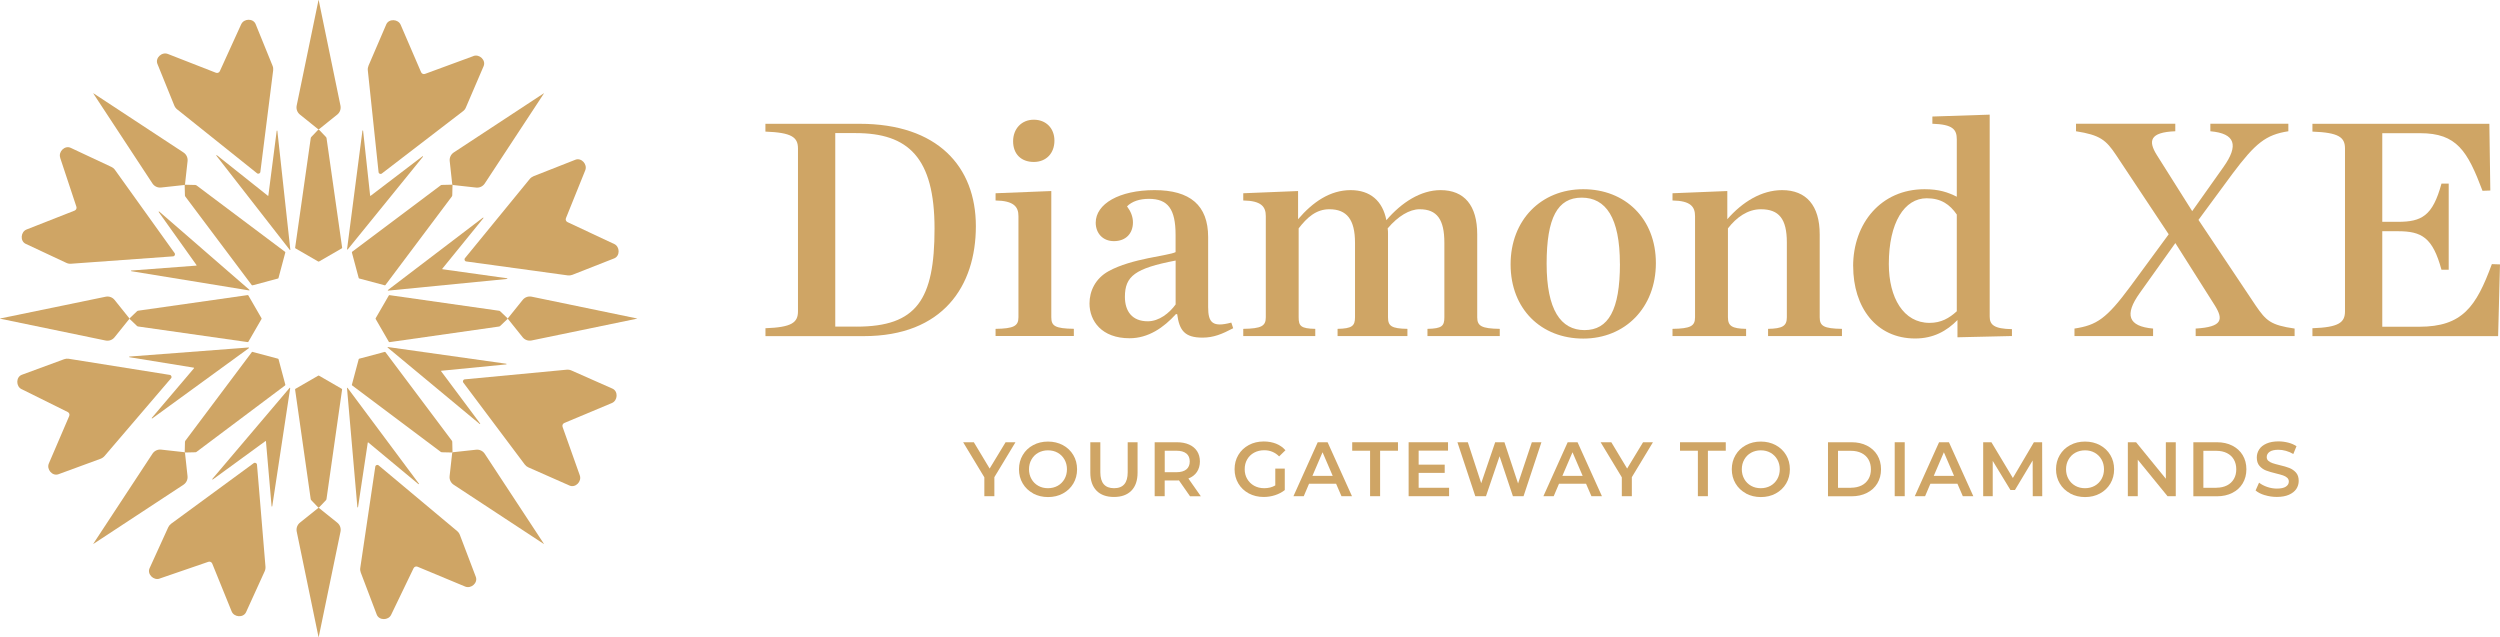 <svg xmlns="http://www.w3.org/2000/svg" id="Layer_2" data-name="Layer 2" viewBox="0 0 519 132.28"><defs><style>      .cls-1 {        fill: #cfa565;      }    </style></defs><g id="Layer_1-2" data-name="Layer 1"><g><g><g><path class="cls-1" d="M158.9,68.14c5.46-.19,6.76-1.17,6.76-3.51V30.83c0-2.34-1.3-3.31-6.76-3.51v-1.62h19.57c16.12,0,24.12,8.84,24.12,21.26s-6.83,22.82-23.27,22.82h-20.41v-1.62Zm18.92-.33c12.48,0,16.19-5.59,16.19-20.35s-5.46-19.83-16.38-19.83h-4.23v40.17h4.42Z"></path><path class="cls-1" d="M206.68,68.27c3.77-.06,4.75-.58,4.75-2.4v-21c0-1.95-.97-3.19-4.75-3.25v-1.5l11.57-.46v26.2c0,1.82,.78,2.34,4.68,2.4v1.5h-16.25v-1.5Zm3.64-38.94c0-2.6,1.76-4.48,4.29-4.48s4.29,1.75,4.29,4.35-1.69,4.42-4.29,4.42-4.29-1.63-4.29-4.29Z"></path><path class="cls-1" d="M226.18,63c0-2.6,1.24-5.2,3.96-6.7,4.81-2.67,12.42-3.19,13.91-3.96v-3.58c0-5.4-1.62-7.48-5.53-7.48-1.95,0-3.51,.52-4.55,1.56,.78,1.04,1.23,2.15,1.23,3.32,0,2.27-1.43,3.9-3.96,3.9-2.34,0-3.77-1.69-3.77-3.83,0-3.9,4.88-6.76,12.22-6.76s11.12,3.12,11.12,9.75v14.56c0,3.19,.91,4.23,4.81,3.19l.39,1.17c-2.34,1.23-4.09,1.95-6.37,1.95-3.71,0-4.81-1.5-5.26-4.88h-.26c-2.54,2.8-5.72,5.01-9.62,5.01-5.79,0-8.32-3.58-8.32-7.22Zm17.88,.19v-9.1c-8.45,1.62-10.53,3.25-10.53,7.54,0,2.99,1.5,5.07,4.75,5.07,2.34,0,4.48-1.69,5.79-3.51Z"></path><path class="cls-1" d="M277.66,68.27c2.99-.06,3.64-.58,3.64-2.4v-15.47c0-4.81-1.69-6.96-5.33-6.96-2.73,0-4.61,1.69-6.37,3.97v18.46c0,1.82,.46,2.34,3.45,2.4v1.5h-14.95v-1.5c3.77-.06,4.68-.58,4.68-2.4v-21c0-1.95-.91-3.19-4.68-3.25v-1.5l11.38-.46v5.85c3.06-3.57,6.63-6.04,10.92-6.04,4.03,0,6.63,2.21,7.41,6.24,3.18-3.71,7.15-6.24,11.25-6.24,4.94,0,7.61,3.19,7.61,9.17v17.23c0,1.82,.91,2.34,4.68,2.4v1.5h-15.01v-1.5c2.99-.06,3.51-.58,3.51-2.4v-15.47c0-4.81-1.5-6.96-5.14-6.96-2.08,0-4.48,1.43-6.63,3.97,.07,.46,.07,.78,.07,1.1v17.36c0,1.82,.71,2.34,4.03,2.4v1.5h-14.5v-1.5Z"></path><path class="cls-1" d="M313.6,54.88c0-9.23,6.37-15.6,15.08-15.6s15.08,6.11,15.08,15.34-6.37,15.67-15.08,15.67-15.08-6.11-15.08-15.41Zm22.69-.13c0-9.56-2.92-13.72-7.93-13.72s-7.28,4.16-7.28,13.72,2.93,13.78,7.87,13.78,7.35-4.16,7.35-13.78Z"></path><path class="cls-1" d="M347.21,68.27c3.77-.06,4.68-.58,4.68-2.4v-21c0-1.95-.91-3.19-4.68-3.25v-1.5l11.38-.46v5.85c3.12-3.57,7.08-6.04,11.38-6.04,5,0,7.8,3.19,7.8,9.17v17.23c0,1.82,.84,2.34,4.62,2.4v1.5h-15.34v-1.5c2.99-.06,3.9-.58,3.9-2.4v-15.54c0-4.88-1.62-6.89-5.4-6.89-2.73,0-5.07,1.69-6.83,3.97v18.46c0,1.82,.85,2.34,3.77,2.4v1.5h-15.28v-1.5Z"></path><path class="cls-1" d="M384.71,55.27c0-8.91,5.79-15.99,14.82-15.99,3.05,0,4.88,.65,6.7,1.56v-11.9c0-2.08-.84-3.12-5.07-3.25v-1.5l11.9-.39v41.93c0,1.69,.91,2.54,4.62,2.6v1.43l-11.31,.26v-3.58c-2.21,2.27-5,3.83-8.78,3.83-8.12,0-12.87-6.5-12.87-15.02Zm21.52,9.36v-20.09c-1.43-2.08-3.25-3.38-6.24-3.38-4.62,0-7.87,5.01-7.87,13.65,0,7.02,3.05,12.22,8.45,12.22,2.41,0,4.09-.98,5.66-2.41Z"></path><path class="cls-1" d="M461.6,34.66c3.19-4.49,2.47-6.96-2.73-7.41v-1.56h16.19v1.56c-4.68,.72-6.83,2.47-11.57,8.78l-7.09,9.62,11.9,17.81c2.15,3.12,3.06,4.03,8.06,4.75v1.56h-20.54v-1.56c5.59-.33,5.79-1.89,3.97-4.81l-8.19-12.94-7.41,10.4c-3.19,4.48-2.41,6.89,2.79,7.35v1.56h-16.32v-1.56c4.62-.71,6.63-2.02,11.63-8.78l7.93-10.79-10.92-16.45c-2.08-3.12-3.31-4.16-8.32-4.94v-1.56h20.61v1.56c-5.33,.2-5.66,2.02-3.83,4.94l7.34,11.64,6.5-9.17Z"></path><path class="cls-1" d="M480.06,68.14c5.46-.19,6.76-1.17,6.76-3.51V30.83c0-2.34-1.3-3.31-6.76-3.51v-1.62h36.73l.2,13.85-1.62,.06c-3.12-8.26-5.33-11.96-12.94-11.96h-7.87v18.4h3.25c4.94,0,7.22-1.23,9.04-7.93h1.5v17.88h-1.5c-1.82-6.69-4.09-8-9.04-8h-3.25v19.83h7.67c8.97,0,11.83-4.16,15.08-13l1.69,.06-.39,14.89h-38.55v-1.62Z"></path></g><g><path class="cls-1" d="M206.43,99.06v3.95h-2.08v-3.92l-4.4-7.28h2.22l3.28,5.46,3.31-5.46h2.05l-4.38,7.25Z"></path><path class="cls-1" d="M214.48,102.43c-.92-.5-1.64-1.18-2.16-2.06-.52-.88-.78-1.86-.78-2.95s.26-2.07,.78-2.95c.52-.88,1.24-1.57,2.16-2.06,.92-.5,1.95-.74,3.09-.74s2.17,.25,3.09,.74c.92,.5,1.64,1.18,2.16,2.06,.52,.87,.78,1.86,.78,2.96s-.26,2.08-.78,2.96c-.52,.87-1.24,1.56-2.16,2.06-.92,.5-1.95,.74-3.09,.74s-2.17-.25-3.09-.74Zm5.1-1.58c.6-.34,1.07-.81,1.41-1.41,.34-.6,.51-1.28,.51-2.02s-.17-1.42-.51-2.02c-.34-.6-.81-1.07-1.41-1.41s-1.27-.5-2.02-.5-1.42,.17-2.02,.5-1.07,.81-1.41,1.41c-.34,.6-.51,1.28-.51,2.02s.17,1.42,.51,2.02c.34,.6,.81,1.07,1.41,1.41s1.27,.5,2.02,.5,1.42-.17,2.02-.5Z"></path><path class="cls-1" d="M227.65,101.87c-.86-.87-1.3-2.12-1.3-3.74v-6.32h2.08v6.24c0,2.2,.95,3.3,2.85,3.3s2.83-1.1,2.83-3.3v-6.24h2.05v6.32c0,1.62-.43,2.87-1.29,3.74-.86,.87-2.06,1.3-3.61,1.3s-2.75-.43-3.62-1.3Z"></path><path class="cls-1" d="M247.04,103.01l-2.29-3.28c-.1,.01-.24,.02-.43,.02h-2.53v3.26h-2.08v-11.2h4.61c.97,0,1.82,.16,2.54,.48,.72,.32,1.27,.78,1.66,1.38,.38,.6,.58,1.31,.58,2.13s-.21,1.57-.62,2.18c-.41,.61-1,1.06-1.77,1.36l2.58,3.68h-2.24Zm-.75-8.86c-.47-.38-1.16-.58-2.06-.58h-2.43v4.46h2.43c.91,0,1.59-.2,2.06-.58,.47-.39,.7-.94,.7-1.66s-.24-1.26-.7-1.65Z"></path><path class="cls-1" d="M264.75,97.28h1.97v4.46c-.58,.46-1.25,.81-2.02,1.06-.77,.25-1.56,.37-2.37,.37-1.14,0-2.17-.25-3.09-.74-.92-.5-1.64-1.18-2.16-2.06-.52-.88-.78-1.86-.78-2.96s.26-2.09,.78-2.96c.52-.88,1.25-1.56,2.17-2.06,.92-.5,1.96-.74,3.11-.74,.94,0,1.79,.16,2.56,.46,.77,.31,1.41,.76,1.94,1.36l-1.31,1.28c-.85-.85-1.88-1.28-3.09-1.28-.79,0-1.49,.17-2.1,.5-.61,.33-1.09,.79-1.44,1.39-.35,.6-.52,1.28-.52,2.05s.17,1.42,.52,2.02c.35,.6,.83,1.07,1.44,1.41,.61,.34,1.31,.51,2.09,.51,.88,0,1.64-.19,2.3-.58v-3.49Z"></path><path class="cls-1" d="M277.36,100.42h-5.6l-1.1,2.59h-2.14l5.04-11.2h2.05l5.06,11.2h-2.18l-1.12-2.59Zm-.69-1.63l-2.11-4.9-2.1,4.9h4.21Z"></path><path class="cls-1" d="M284.43,93.57h-3.71v-1.76h9.5v1.76h-3.71v9.44h-2.08v-9.44Z"></path><path class="cls-1" d="M300.83,101.27v1.74h-8.4v-11.2h8.18v1.74h-6.1v2.91h5.41v1.71h-5.41v3.09h6.32Z"></path><path class="cls-1" d="M320,91.81l-3.71,11.2h-2.21l-2.77-8.29-2.82,8.29h-2.22l-3.71-11.2h2.16l2.78,8.51,2.9-8.51h1.92l2.83,8.56,2.86-8.56h1.98Z"></path><path class="cls-1" d="M329.25,100.42h-5.6l-1.1,2.59h-2.14l5.04-11.2h2.05l5.06,11.2h-2.18l-1.12-2.59Zm-.69-1.63l-2.11-4.9-2.1,4.9h4.21Z"></path><path class="cls-1" d="M338.77,99.06v3.95h-2.08v-3.92l-4.4-7.28h2.22l3.28,5.46,3.31-5.46h2.05l-4.38,7.25Z"></path><path class="cls-1" d="M352.48,93.57h-3.71v-1.76h9.5v1.76h-3.71v9.44h-2.08v-9.44Z"></path><path class="cls-1" d="M362.46,102.43c-.92-.5-1.64-1.18-2.16-2.06-.52-.88-.78-1.86-.78-2.95s.26-2.07,.78-2.95c.52-.88,1.24-1.57,2.16-2.06,.92-.5,1.95-.74,3.09-.74s2.17,.25,3.09,.74c.92,.5,1.64,1.18,2.16,2.06,.52,.87,.78,1.86,.78,2.96s-.26,2.08-.78,2.96c-.52,.87-1.24,1.56-2.16,2.06-.92,.5-1.95,.74-3.09,.74s-2.17-.25-3.09-.74Zm5.1-1.58c.6-.34,1.07-.81,1.41-1.41,.34-.6,.51-1.28,.51-2.02s-.17-1.42-.51-2.02c-.34-.6-.81-1.07-1.41-1.41s-1.27-.5-2.02-.5-1.42,.17-2.02,.5-1.07,.81-1.41,1.41c-.34,.6-.51,1.28-.51,2.02s.17,1.42,.51,2.02c.34,.6,.81,1.07,1.41,1.41s1.27,.5,2.02,.5,1.42-.17,2.02-.5Z"></path><path class="cls-1" d="M379.49,91.81h4.9c1.19,0,2.26,.23,3.18,.7s1.65,1.12,2.16,1.97,.77,1.83,.77,2.94-.26,2.09-.77,2.94-1.23,1.5-2.16,1.97-1.99,.7-3.18,.7h-4.9v-11.2Zm4.8,9.44c.82,0,1.54-.16,2.17-.47,.62-.31,1.1-.76,1.44-1.34,.34-.58,.5-1.26,.5-2.02s-.17-1.44-.5-2.02-.82-1.03-1.44-1.34-1.35-.47-2.17-.47h-2.72v7.68h2.72Z"></path><path class="cls-1" d="M393.34,91.81h2.08v11.2h-2.08v-11.2Z"></path><path class="cls-1" d="M406.35,100.42h-5.6l-1.1,2.59h-2.14l5.04-11.2h2.05l5.06,11.2h-2.18l-1.12-2.59Zm-.69-1.63l-2.11-4.9-2.1,4.9h4.21Z"></path><path class="cls-1" d="M422,103.01l-.02-7.42-3.68,6.14h-.93l-3.68-6.05v7.33h-1.98v-11.2h1.71l4.45,7.42,4.37-7.42h1.71l.02,11.2h-1.97Z"></path><path class="cls-1" d="M429.77,102.43c-.92-.5-1.64-1.18-2.16-2.06-.52-.88-.78-1.86-.78-2.95s.26-2.07,.78-2.95c.52-.88,1.24-1.57,2.16-2.06,.92-.5,1.95-.74,3.09-.74s2.17,.25,3.09,.74c.92,.5,1.64,1.18,2.16,2.06,.52,.87,.78,1.86,.78,2.96s-.26,2.08-.78,2.96c-.52,.87-1.24,1.56-2.16,2.06-.92,.5-1.95,.74-3.09,.74s-2.17-.25-3.09-.74Zm5.1-1.58c.6-.34,1.07-.81,1.41-1.41,.34-.6,.51-1.28,.51-2.02s-.17-1.42-.51-2.02c-.34-.6-.81-1.07-1.41-1.41s-1.27-.5-2.02-.5-1.42,.17-2.02,.5-1.07,.81-1.41,1.41c-.34,.6-.51,1.28-.51,2.02s.17,1.42,.51,2.02c.34,.6,.81,1.07,1.41,1.41s1.27,.5,2.02,.5,1.42-.17,2.02-.5Z"></path><path class="cls-1" d="M451.69,91.81v11.2h-1.71l-6.18-7.58v7.58h-2.06v-11.2h1.71l6.18,7.58v-7.58h2.06Z"></path><path class="cls-1" d="M455.34,91.81h4.9c1.19,0,2.26,.23,3.18,.7s1.65,1.12,2.16,1.97,.77,1.83,.77,2.94-.26,2.09-.77,2.94-1.23,1.5-2.16,1.97-1.99,.7-3.18,.7h-4.9v-11.2Zm4.8,9.44c.82,0,1.54-.16,2.17-.47,.62-.31,1.1-.76,1.44-1.34,.34-.58,.5-1.26,.5-2.02s-.17-1.44-.5-2.02-.82-1.03-1.44-1.34-1.35-.47-2.17-.47h-2.72v7.68h2.72Z"></path><path class="cls-1" d="M470.17,102.8c-.81-.25-1.44-.57-1.91-.98l.72-1.62c.46,.36,1.02,.66,1.69,.89s1.34,.34,2.01,.34c.83,0,1.45-.13,1.86-.4,.41-.27,.62-.62,.62-1.06,0-.32-.12-.58-.34-.79-.23-.21-.52-.37-.87-.49-.35-.12-.83-.25-1.44-.4-.85-.2-1.54-.41-2.07-.61-.53-.2-.98-.52-1.36-.95-.38-.43-.57-1.02-.57-1.75,0-.62,.17-1.18,.5-1.69s.84-.91,1.52-1.21c.68-.3,1.51-.45,2.49-.45,.68,0,1.35,.09,2.02,.26,.66,.17,1.23,.42,1.71,.74l-.66,1.62c-.49-.29-1-.51-1.54-.66s-1.05-.22-1.55-.22c-.82,0-1.43,.14-1.83,.42-.4,.28-.6,.65-.6,1.1,0,.32,.11,.58,.34,.78,.23,.2,.52,.36,.87,.48,.35,.12,.83,.25,1.44,.4,.83,.19,1.51,.39,2.05,.6,.53,.21,.99,.53,1.37,.95,.38,.43,.57,1,.57,1.73,0,.62-.17,1.18-.5,1.68-.34,.5-.85,.9-1.53,1.2s-1.51,.45-2.5,.45c-.86,0-1.7-.12-2.5-.37Z"></path></g></g><g><g><g><path class="cls-1" d="M61.32,51.55l4.76,2.75s.09,.02,.13,0l4.76-2.75s.07-.08,.06-.13l-3.24-22.73c-.01-.1-.06-.19-.13-.26l-1.47-1.54s-.07-.03-.09,0l-1.47,1.54c-.07,.07-.11,.16-.12,.25l-3.24,22.74c0,.05,.02,.1,.06,.13Z"></path><path class="cls-1" d="M66.12,.02l-4.53,21.9c-.14,.7,.11,1.41,.67,1.86l3.82,3.07s.08,.03,.11,0l3.82-3.06c.56-.45,.81-1.16,.67-1.86L66.16,.02s-.03-.02-.04,0Z"></path></g><g><path class="cls-1" d="M73.05,52.41l1.42,5.31s.05,.08,.09,.09l5.31,1.42c.05,.01,.11,0,.14-.05l13.78-18.37c.06-.08,.09-.18,.1-.27l.05-2.13s-.03-.07-.07-.07l-2.13,.05c-.1,0-.19,.03-.26,.09l-18.37,13.78s-.06,.09-.05,.14Z"></path><path class="cls-1" d="M112.89,19.37l-18.69,12.28c-.59,.39-.92,1.08-.84,1.79l.53,4.88s.04,.08,.08,.08l4.87,.54c.71,.08,1.4-.25,1.79-.84l12.29-18.7s0-.04-.03-.03Z"></path></g><g><path class="cls-1" d="M80.73,61.32l-2.75,4.76s-.02,.09,0,.13l2.75,4.76s.08,.07,.13,.06l22.73-3.24c.1-.01,.19-.06,.26-.13l1.54-1.47s.03-.07,0-.09l-1.54-1.47c-.07-.07-.16-.11-.25-.12l-22.74-3.24c-.05,0-.1,.02-.13,.06Z"></path><path class="cls-1" d="M132.27,66.12l-21.9-4.53c-.7-.14-1.41,.11-1.86,.67l-3.07,3.82s-.03,.08,0,.11l3.06,3.82c.45,.56,1.16,.81,1.86,.67l21.91-4.53s.02-.03,0-.04Z"></path></g><g><path class="cls-1" d="M79.87,73.05l-5.31,1.42s-.08,.05-.09,.09l-1.42,5.31c-.01,.05,0,.11,.05,.14l18.37,13.78c.08,.06,.18,.09,.27,.1l2.13,.05s.07-.03,.07-.07l-.05-2.13c0-.1-.03-.19-.09-.26l-13.78-18.37s-.09-.06-.14-.05Z"></path><path class="cls-1" d="M112.91,112.89l-12.28-18.69c-.39-.59-1.08-.92-1.79-.84l-4.88,.53s-.08,.04-.08,.08l-.54,4.87c-.08,.71,.25,1.4,.84,1.79l18.7,12.29s.04,0,.03-.03Z"></path></g><g><path class="cls-1" d="M70.97,80.73l-4.76-2.75s-.09-.02-.13,0l-4.76,2.75s-.07,.08-.06,.13l3.24,22.73c.01,.1,.06,.19,.13,.26l1.47,1.54s.07,.03,.09,0l1.47-1.54c.07-.07,.11-.16,.12-.25l3.24-22.74c0-.05-.02-.1-.06-.13Z"></path><path class="cls-1" d="M66.16,132.27l4.53-21.9c.14-.7-.11-1.41-.67-1.86l-3.82-3.07s-.08-.03-.11,0l-3.82,3.06c-.56,.45-.81,1.16-.67,1.86l4.53,21.91s.03,.02,.04,0Z"></path></g><g><path class="cls-1" d="M59.24,79.87l-1.42-5.31s-.05-.08-.09-.09l-5.31-1.42c-.05-.01-.11,0-.14,.05l-13.78,18.37c-.06,.08-.09,.18-.1,.27l-.05,2.13s.03,.07,.07,.07l2.13-.05c.1,0,.19-.03,.26-.09l18.37-13.78s.06-.09,.05-.14Z"></path><path class="cls-1" d="M19.4,112.91l18.69-12.28c.59-.39,.92-1.08,.84-1.79l-.53-4.88s-.04-.08-.08-.08l-4.87-.54c-.71-.08-1.4,.25-1.79,.84l-12.29,18.7s0,.04,.03,.03Z"></path></g><g><path class="cls-1" d="M51.55,70.97l2.75-4.76s.02-.09,0-.13l-2.75-4.76s-.08-.07-.13-.06l-22.73,3.24c-.1,.01-.19,.06-.26,.13l-1.54,1.47s-.03,.07,0,.09l1.54,1.47c.07,.07,.16,.11,.25,.12l22.74,3.24c.05,0,.1-.02,.13-.06Z"></path><path class="cls-1" d="M.02,66.16l21.9,4.53c.7,.14,1.41-.11,1.86-.67l3.07-3.82s.03-.08,0-.11l-3.06-3.82c-.45-.56-1.16-.81-1.86-.67L.02,66.12s-.02,.03,0,.04Z"></path></g><g><path class="cls-1" d="M52.41,59.24l5.31-1.42s.08-.05,.09-.09l1.42-5.31c.01-.05,0-.11-.05-.14l-18.37-13.78c-.08-.06-.18-.09-.27-.1l-2.13-.05s-.07,.03-.07,.07l.05,2.13c0,.1,.03,.19,.09,.26l13.78,18.37s.09,.06,.14,.05Z"></path><path class="cls-1" d="M19.37,19.4l12.28,18.69c.39,.59,1.08,.92,1.79,.84l4.88-.53s.08-.04,.08-.08l.54-4.87c.08-.71-.25-1.4-.84-1.79l-18.7-12.29s-.04,0-.03,.03Z"></path></g></g><g><path class="cls-1" d="M60.27,51.81l-2.69-24.63c0-.09-.13-.09-.14,0l-1.73,13.43s-.06,.07-.09,.04l-10.6-8.43c-.07-.05-.15,.03-.1,.1l15.23,19.55c.05,.06,.15,.02,.14-.06Z"></path><path class="cls-1" d="M50.08,5.02l-4.44,9.75c-.14,.31-.5,.46-.82,.33l-9.98-3.9c-1.23-.48-2.64,.81-2.17,2.04l3.51,8.66c.13,.32,.34,.6,.6,.81l16.58,13.26c.26,.21,.65,.05,.69-.28l2.66-21.1c.04-.31,0-.63-.12-.92l-3.53-8.69c-.52-1.21-2.43-1.15-2.98,.05Z"></path></g><g><path class="cls-1" d="M72.18,51.79l15.62-19.24c.05-.07-.03-.16-.1-.1l-10.77,8.21s-.09,0-.09-.04l-1.46-13.47c0-.09-.13-.09-.14,0l-3.19,24.57c-.01,.08,.09,.12,.14,.06Z"></path><path class="cls-1" d="M98.29,11.64l-10.06,3.7c-.32,.12-.67-.04-.81-.35l-4.24-9.84c-.52-1.21-2.43-1.31-2.98-.11l-3.69,8.58c-.13,.31-.19,.66-.15,1l2.23,21.11c.03,.33,.42,.5,.68,.29l16.87-12.95c.25-.19,.45-.45,.57-.74l3.7-8.62c.5-1.23-.89-2.54-2.13-2.08Z"></path></g><g><path class="cls-1" d="M80.6,60.33l24.66-2.42c.09,0,.09-.13,0-.14l-13.41-1.88s-.07-.06-.04-.09l8.54-10.51c.05-.07-.03-.16-.1-.1l-19.71,15.01c-.06,.05-.02,.15,.05,.14Z"></path><path class="cls-1" d="M127.51,50.66l-9.7-4.55c-.31-.14-.45-.5-.32-.82l4.01-9.94c.49-1.23-.78-2.65-2.02-2.2l-8.69,3.42c-.32,.13-.6,.33-.82,.59l-13.44,16.43c-.21,.26-.06,.65,.27,.69l21.07,2.89c.31,.04,.63,0,.93-.11l8.73-3.43c1.22-.51,1.18-2.42-.02-2.98Z"></path></g><g><path class="cls-1" d="M80.51,72.18l19.06,15.83c.07,.05,.16-.03,.1-.1l-8.1-10.85s0-.09,.04-.09l13.48-1.32c.09,0,.09-.13,0-.14l-24.54-3.46c-.08-.01-.12,.09-.06,.14Z"></path><path class="cls-1" d="M120.38,98.72l-3.59-10.1c-.11-.32,.04-.67,.36-.81l9.88-4.14c1.22-.51,1.34-2.42,.14-2.98l-8.54-3.78c-.31-.14-.66-.19-1-.16l-21.14,2c-.33,.03-.5,.41-.3,.68l12.76,17.01c.19,.25,.44,.45,.73,.58l8.58,3.79c1.22,.51,2.55-.86,2.11-2.11Z"></path></g><g><path class="cls-1" d="M72.04,80.59l2.15,24.68c0,.09,.13,.09,.14,0l2.02-13.39s.06-.07,.09-.04l10.42,8.66c.07,.05,.16-.03,.1-.1l-14.8-19.87c-.05-.06-.15-.02-.14,.05Z"></path><path class="cls-1" d="M81.21,127.61l4.65-9.65c.15-.31,.51-.44,.82-.31l9.89,4.12c1.22,.51,2.66-.75,2.22-1.99l-3.32-8.73c-.12-.32-.32-.6-.59-.82l-16.28-13.62c-.25-.21-.64-.06-.69,.26l-3.12,21.04c-.05,.31-.01,.63,.1,.93l3.33,8.77c.5,1.22,2.41,1.21,2.98,.02Z"></path></g><g><path class="cls-1" d="M60.11,80.54l-16.03,18.89c-.06,.07,.03,.16,.1,.11l10.94-7.98s.09,0,.09,.04l1.17,13.49c0,.09,.13,.09,.14,0l3.72-24.5c.01-.08-.09-.12-.14-.06Z"></path><path class="cls-1" d="M33.13,120.11l10.13-3.48c.32-.11,.67,.05,.8,.37l4.03,9.93c.5,1.22,2.4,1.37,2.98,.18l3.87-8.5c.14-.31,.2-.65,.17-.99l-1.76-21.16c-.03-.33-.41-.5-.68-.31l-17.15,12.58c-.25,.19-.46,.44-.59,.72l-3.89,8.54c-.52,1.21,.84,2.56,2.09,2.13Z"></path></g><g><path class="cls-1" d="M51.58,72.14l-24.7,1.88c-.09,0-.09,.13,0,.14l13.37,2.17s.06,.06,.04,.1l-8.77,10.32c-.06,.07,.03,.16,.1,.11l20.04-14.58c.06-.05,.03-.15-.05-.14Z"></path><path class="cls-1" d="M4.47,80.78l9.6,4.76c.3,.15,.44,.51,.3,.83l-4.23,9.85c-.52,1.21,.72,2.67,1.97,2.24l8.77-3.22c.32-.12,.61-.32,.83-.58l13.8-16.13c.22-.25,.07-.64-.26-.7l-21-3.35c-.31-.05-.63-.02-.93,.09l-8.8,3.24c-1.23,.48-1.23,2.39-.05,2.98Z"></path></g><g><path class="cls-1" d="M51.77,60.16l-18.71-16.24c-.06-.06-.16,.03-.11,.1l7.86,11.03s0,.09-.04,.09l-13.51,1.02c-.09,0-.09,.13,0,.14l24.45,3.99c.08,.01,.12-.08,.06-.14Z"></path><path class="cls-1" d="M12.49,32.75l3.37,10.17c.11,.32-.06,.67-.37,.8l-9.97,3.92c-1.23,.48-1.39,2.39-.21,2.97l8.46,3.96c.31,.15,.65,.21,.99,.18l21.17-1.53c.33-.02,.51-.4,.32-.67l-12.39-17.29c-.18-.26-.43-.46-.72-.6l-8.49-3.98c-1.21-.54-2.57,.81-2.15,2.06Z"></path></g></g></g></g></svg>